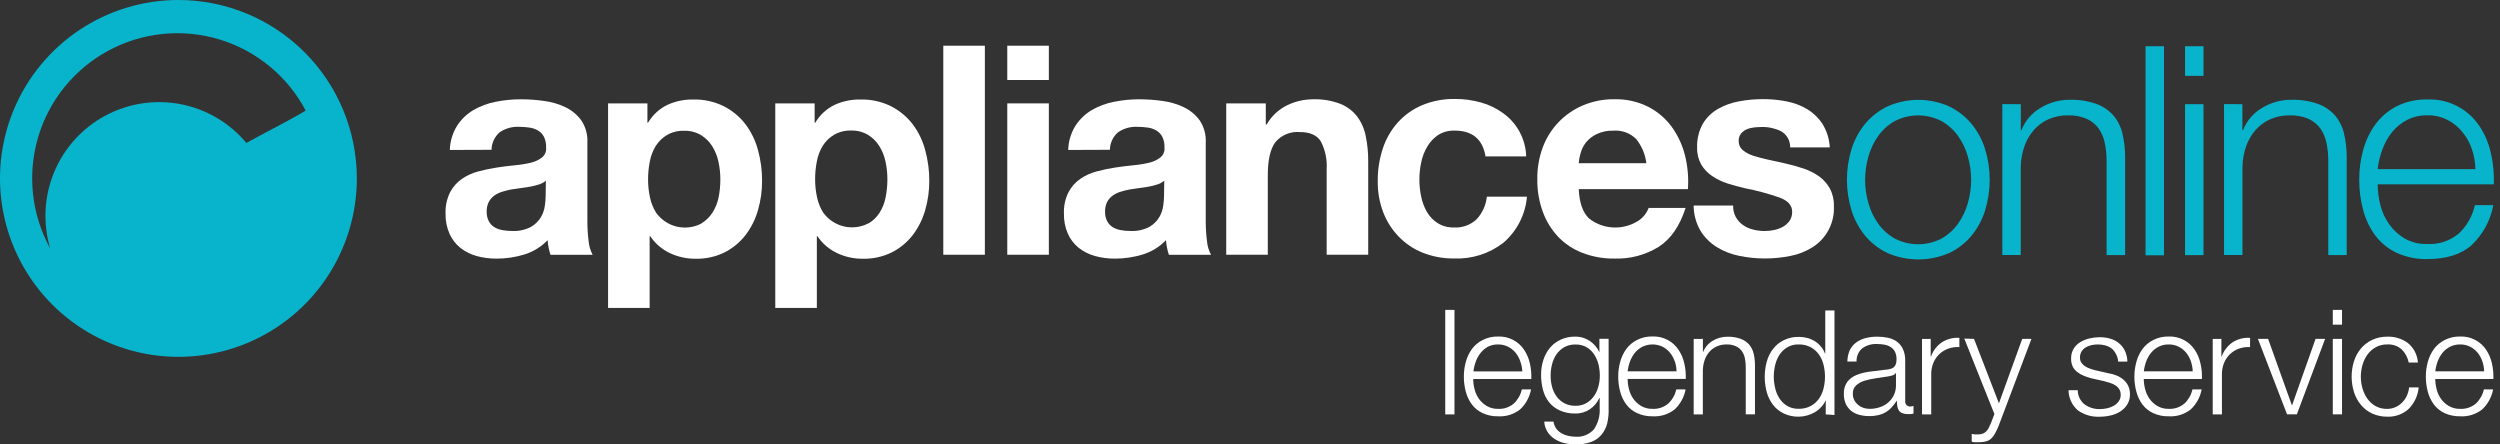 <svg width="270" height="48" viewBox="0 0 270 48" fill="none" xmlns="http://www.w3.org/2000/svg">
<rect x="0" y="0" width="270" height="48" fill="#333333" stroke="none"/>
<path d="M48.58 16.195C48.606 15.265 48.88 14.359 49.372 13.57C49.819 12.886 50.417 12.312 51.119 11.893C51.869 11.459 52.688 11.154 53.54 10.991C54.43 10.813 55.334 10.723 56.242 10.723C57.077 10.724 57.911 10.783 58.739 10.898C59.546 10.999 60.333 11.229 61.068 11.579C61.743 11.901 62.329 12.385 62.773 12.988C63.246 13.691 63.478 14.528 63.437 15.374V23.88C63.435 24.588 63.478 25.296 63.565 25.999C63.605 26.53 63.756 27.048 64.007 27.518H59.455C59.371 27.265 59.303 27.006 59.251 26.744C59.198 26.479 59.161 26.21 59.141 25.941C58.445 26.665 57.575 27.198 56.614 27.489C55.65 27.783 54.647 27.932 53.639 27.931C52.902 27.937 52.167 27.841 51.456 27.646C50.821 27.469 50.228 27.169 49.71 26.761C49.208 26.354 48.809 25.833 48.545 25.242C48.246 24.554 48.101 23.809 48.12 23.059C48.09 22.266 48.258 21.477 48.609 20.765C48.91 20.192 49.343 19.7 49.873 19.327C50.405 18.962 50.996 18.69 51.619 18.524C52.281 18.346 52.951 18.204 53.628 18.099C54.303 17.994 54.967 17.911 55.619 17.849C56.207 17.797 56.791 17.701 57.365 17.563C57.803 17.46 58.212 17.262 58.564 16.981C58.714 16.852 58.83 16.687 58.902 16.503C58.974 16.318 59 16.119 58.978 15.922C58.998 15.52 58.916 15.119 58.739 14.757C58.59 14.484 58.371 14.255 58.104 14.094C57.821 13.93 57.509 13.823 57.185 13.779C56.813 13.724 56.437 13.697 56.061 13.698C55.32 13.659 54.586 13.863 53.971 14.28C53.697 14.515 53.476 14.806 53.324 15.133C53.171 15.461 53.09 15.817 53.086 16.178L48.58 16.195ZM58.954 19.514C58.747 19.692 58.505 19.827 58.244 19.91C57.943 20.009 57.636 20.089 57.324 20.148C56.998 20.21 56.655 20.263 56.294 20.305C55.933 20.348 55.574 20.4 55.217 20.462C54.88 20.525 54.548 20.609 54.221 20.713C53.915 20.807 53.626 20.951 53.366 21.138C53.123 21.319 52.925 21.551 52.783 21.819C52.625 22.143 52.549 22.501 52.562 22.861C52.55 23.212 52.627 23.56 52.783 23.874C52.918 24.136 53.119 24.359 53.366 24.52C53.637 24.685 53.937 24.798 54.251 24.852C54.594 24.915 54.943 24.946 55.293 24.945C56.005 24.985 56.715 24.832 57.348 24.503C57.792 24.248 58.163 23.883 58.425 23.443C58.647 23.058 58.791 22.633 58.849 22.192C58.897 21.856 58.924 21.517 58.931 21.179L58.954 19.514Z" fill="white"/>
<path d="M69.922 11.166V13.256H69.986C70.477 12.423 71.202 11.753 72.07 11.329C72.943 10.929 73.894 10.73 74.853 10.747C76.002 10.716 77.141 10.966 78.171 11.474C79.081 11.936 79.876 12.594 80.5 13.401C81.13 14.238 81.592 15.189 81.862 16.201C82.16 17.288 82.309 18.41 82.305 19.537C82.308 20.606 82.159 21.671 81.862 22.698C81.587 23.671 81.13 24.583 80.517 25.388C79.915 26.167 79.148 26.803 78.27 27.25C77.293 27.731 76.215 27.969 75.127 27.943C74.159 27.953 73.201 27.742 72.326 27.326C71.477 26.919 70.751 26.292 70.225 25.51H70.161V33.258H65.672V11.166H69.922ZM75.744 24.13C76.229 23.841 76.64 23.443 76.943 22.966C77.264 22.467 77.489 21.912 77.607 21.33C77.734 20.696 77.798 20.05 77.799 19.403C77.8 18.755 77.731 18.11 77.595 17.476C77.471 16.875 77.24 16.302 76.914 15.782C76.605 15.295 76.189 14.885 75.697 14.583C75.147 14.262 74.517 14.103 73.881 14.123C73.233 14.102 72.592 14.261 72.03 14.583C71.546 14.874 71.136 15.273 70.83 15.747C70.514 16.262 70.295 16.83 70.184 17.424C70.055 18.07 69.991 18.727 69.992 19.386C69.991 20.033 70.059 20.679 70.196 21.313C70.315 21.901 70.54 22.463 70.859 22.972C71.398 23.726 72.191 24.259 73.092 24.473C73.993 24.687 74.942 24.567 75.761 24.136L75.744 24.13Z" fill="white"/>
<path d="M87.98 11.166V13.256H88.044C88.535 12.423 89.26 11.753 90.129 11.329C91.001 10.929 91.952 10.73 92.911 10.747C94.06 10.716 95.199 10.966 96.23 11.474C97.139 11.936 97.935 12.594 98.558 13.401C99.188 14.238 99.65 15.189 99.92 16.201C100.218 17.288 100.367 18.41 100.363 19.537C100.366 20.606 100.217 21.671 99.92 22.698C99.645 23.671 99.189 24.583 98.576 25.388C97.973 26.167 97.206 26.803 96.328 27.25C95.352 27.731 94.273 27.969 93.185 27.943C92.217 27.953 91.259 27.742 90.385 27.326C89.535 26.919 88.809 26.292 88.283 25.51H88.219V33.258H83.731V11.166H87.98ZM93.802 24.13C94.287 23.841 94.698 23.443 95.001 22.966C95.319 22.458 95.538 21.895 95.647 21.307C95.775 20.672 95.839 20.027 95.839 19.38C95.84 18.732 95.772 18.086 95.636 17.453C95.511 16.852 95.281 16.279 94.954 15.759C94.645 15.272 94.229 14.862 93.738 14.56C93.187 14.239 92.558 14.08 91.921 14.1C91.274 14.078 90.633 14.238 90.07 14.56C89.587 14.851 89.177 15.249 88.871 15.724C88.555 16.238 88.336 16.807 88.225 17.401C88.096 18.047 88.032 18.704 88.033 19.362C88.032 20.01 88.1 20.656 88.237 21.289C88.356 21.878 88.581 22.44 88.9 22.948C89.438 23.702 90.231 24.236 91.133 24.45C92.034 24.664 92.982 24.544 93.802 24.113V24.13Z" fill="white"/>
<path d="M106.365 4.937V27.512H101.876V4.937H106.365Z" fill="white"/>
<path d="M108.786 8.639V4.937H113.275V8.639H108.786ZM113.275 11.165V27.512H108.786V11.165H113.275Z" fill="white"/>
<path d="M115.365 16.195C115.391 15.265 115.664 14.359 116.156 13.57C116.604 12.886 117.201 12.312 117.903 11.893C118.654 11.459 119.472 11.154 120.325 10.991C121.214 10.813 122.119 10.723 123.026 10.723C123.861 10.724 124.696 10.783 125.523 10.898C126.331 10.999 127.117 11.229 127.852 11.579C128.528 11.901 129.114 12.385 129.558 12.988C130.03 13.691 130.263 14.528 130.221 15.374V23.88C130.219 24.588 130.262 25.296 130.349 25.999C130.39 26.53 130.54 27.048 130.792 27.518H126.239C126.155 27.265 126.087 27.006 126.036 26.744C125.982 26.479 125.945 26.21 125.925 25.941C125.23 26.665 124.359 27.198 123.398 27.489C122.434 27.783 121.432 27.932 120.424 27.931C119.686 27.937 118.952 27.841 118.241 27.646C117.606 27.469 117.012 27.169 116.494 26.761C115.992 26.354 115.593 25.833 115.33 25.242C115.03 24.554 114.885 23.809 114.905 23.059C114.874 22.266 115.042 21.477 115.394 20.765C115.695 20.192 116.128 19.7 116.657 19.327C117.189 18.962 117.78 18.69 118.404 18.524C119.065 18.346 119.735 18.204 120.412 18.099C121.087 17.994 121.751 17.911 122.403 17.849C122.991 17.797 123.575 17.701 124.149 17.563C124.587 17.46 124.997 17.262 125.349 16.981C125.499 16.852 125.615 16.687 125.687 16.503C125.759 16.318 125.785 16.119 125.762 15.922C125.782 15.52 125.7 15.119 125.523 14.757C125.375 14.484 125.156 14.255 124.889 14.094C124.606 13.93 124.293 13.823 123.969 13.779C123.597 13.724 123.221 13.697 122.845 13.698C122.104 13.659 121.37 13.863 120.755 14.28C120.481 14.515 120.261 14.806 120.108 15.133C119.956 15.461 119.875 15.817 119.871 16.178L115.365 16.195ZM125.739 19.514C125.531 19.692 125.29 19.827 125.028 19.91C124.727 20.009 124.42 20.089 124.109 20.148C123.783 20.21 123.439 20.263 123.078 20.305C122.717 20.348 122.358 20.4 122.001 20.462C121.664 20.525 121.332 20.609 121.006 20.713C120.699 20.807 120.41 20.951 120.15 21.138C119.908 21.319 119.709 21.551 119.568 21.819C119.409 22.143 119.333 22.501 119.347 22.861C119.335 23.212 119.411 23.56 119.568 23.874C119.702 24.136 119.903 24.359 120.15 24.52C120.421 24.685 120.722 24.798 121.035 24.852C121.379 24.915 121.727 24.946 122.077 24.945C122.789 24.985 123.499 24.832 124.132 24.503C124.576 24.248 124.947 23.883 125.209 23.443C125.431 23.058 125.576 22.633 125.634 22.192C125.681 21.856 125.708 21.517 125.715 21.179L125.739 19.514Z" fill="white"/>
<path d="M136.706 11.165V13.442H136.8C137.312 12.545 138.083 11.823 139.012 11.369C139.879 10.947 140.83 10.726 141.794 10.723C142.803 10.689 143.808 10.855 144.752 11.212C145.466 11.499 146.092 11.969 146.568 12.574C147.033 13.202 147.351 13.926 147.499 14.693C147.686 15.603 147.776 16.53 147.767 17.459V27.512H143.279V18.279C143.348 17.233 143.128 16.188 142.644 15.258C142.221 14.594 141.472 14.263 140.397 14.263C139.9 14.217 139.399 14.293 138.937 14.482C138.475 14.672 138.065 14.97 137.743 15.351C137.195 16.077 136.922 17.274 136.922 18.943V27.512H132.433V11.165H136.706Z" fill="white"/>
<path d="M157.099 14.105C156.462 14.082 155.833 14.253 155.294 14.594C154.817 14.924 154.419 15.355 154.13 15.858C153.82 16.386 153.602 16.963 153.484 17.563C153.358 18.172 153.293 18.793 153.292 19.415C153.294 20.021 153.358 20.626 153.484 21.219C153.6 21.802 153.808 22.362 154.101 22.878C154.386 23.372 154.785 23.789 155.265 24.095C155.789 24.419 156.396 24.583 157.012 24.567C157.465 24.596 157.919 24.53 158.346 24.375C158.773 24.22 159.163 23.978 159.492 23.664C160.103 22.994 160.485 22.145 160.58 21.243H164.912C164.746 23.165 163.838 24.946 162.379 26.208C160.856 27.391 158.962 27.996 157.035 27.914C155.882 27.928 154.738 27.718 153.664 27.297C152.681 26.906 151.792 26.311 151.056 25.55C150.326 24.791 149.755 23.892 149.38 22.908C148.976 21.832 148.779 20.691 148.798 19.543C148.787 18.344 148.974 17.152 149.351 16.015C149.694 14.975 150.249 14.018 150.981 13.203C151.711 12.402 152.607 11.771 153.606 11.352C154.729 10.892 155.933 10.666 157.146 10.688C158.092 10.685 159.034 10.812 159.946 11.067C160.811 11.307 161.625 11.701 162.35 12.231C163.093 12.765 163.703 13.463 164.133 14.271C164.563 15.078 164.801 15.974 164.83 16.888H160.435C160.128 15.033 159.016 14.105 157.099 14.105Z" fill="white"/>
<path d="M171.612 23.595C172.351 24.173 173.248 24.511 174.184 24.565C175.121 24.619 176.051 24.386 176.851 23.897C177.403 23.568 177.826 23.061 178.051 22.459H182.044C181.412 24.419 180.441 25.82 179.133 26.663C177.709 27.537 176.06 27.977 174.389 27.926C173.196 27.946 172.01 27.736 170.896 27.309C169.903 26.927 169.007 26.331 168.27 25.562C167.538 24.778 166.974 23.853 166.611 22.844C166.21 21.724 166.013 20.541 166.029 19.351C166.013 18.186 166.21 17.027 166.611 15.934C166.986 14.917 167.565 13.989 168.313 13.206C169.061 12.423 169.962 11.802 170.96 11.381C172.035 10.928 173.193 10.702 174.36 10.717C175.62 10.688 176.869 10.966 177.998 11.527C179.003 12.041 179.874 12.782 180.542 13.692C181.217 14.622 181.705 15.674 181.98 16.789C182.277 17.978 182.383 19.206 182.295 20.428H170.506C170.568 21.883 170.937 22.939 171.612 23.595ZM176.688 14.996C176.366 14.683 175.981 14.442 175.559 14.289C175.136 14.136 174.686 14.076 174.238 14.111C173.621 14.091 173.009 14.217 172.45 14.478C172.001 14.69 171.604 14.998 171.286 15.38C171.017 15.726 170.819 16.122 170.704 16.545C170.598 16.895 170.53 17.256 170.5 17.622H177.806C177.688 16.657 177.3 15.745 176.688 14.99V14.996Z" fill="white"/>
<path d="M187.47 23.449C187.661 23.788 187.925 24.081 188.244 24.305C188.574 24.532 188.943 24.698 189.333 24.794C189.751 24.9 190.182 24.953 190.613 24.951C190.948 24.949 191.282 24.912 191.609 24.84C191.941 24.772 192.261 24.654 192.558 24.491C192.839 24.335 193.081 24.118 193.268 23.857C193.467 23.564 193.566 23.215 193.553 22.861C193.553 22.186 193.105 21.679 192.209 21.342C190.985 20.914 189.732 20.576 188.459 20.329C187.804 20.181 187.165 20.007 186.544 19.805C185.96 19.616 185.405 19.346 184.897 19.002C184.421 18.682 184.023 18.261 183.732 17.767C183.423 17.213 183.27 16.585 183.29 15.951C183.254 15.047 183.467 14.151 183.907 13.361C184.306 12.699 184.867 12.15 185.537 11.765C186.244 11.364 187.013 11.087 187.813 10.945C188.668 10.785 189.535 10.705 190.404 10.706C191.27 10.703 192.134 10.787 192.983 10.956C193.77 11.109 194.525 11.399 195.212 11.812C195.868 12.215 196.426 12.76 196.842 13.407C197.305 14.168 197.571 15.033 197.617 15.922H193.338C193.347 15.57 193.26 15.222 193.088 14.915C192.916 14.607 192.665 14.352 192.36 14.175C191.712 13.857 190.997 13.699 190.276 13.716C190.002 13.717 189.728 13.732 189.455 13.762C189.176 13.789 188.904 13.857 188.646 13.966C188.407 14.069 188.196 14.226 188.029 14.426C187.851 14.657 187.762 14.944 187.778 15.235C187.773 15.421 187.81 15.605 187.887 15.775C187.964 15.944 188.078 16.094 188.221 16.213C188.565 16.492 188.961 16.702 189.385 16.83C189.92 17.003 190.464 17.145 191.015 17.255C191.624 17.383 192.245 17.521 192.878 17.668C193.525 17.814 194.165 17.992 194.793 18.204C195.385 18.4 195.944 18.683 196.452 19.042C196.93 19.386 197.327 19.829 197.617 20.34C197.929 20.929 198.082 21.59 198.059 22.256C198.104 23.139 197.912 24.018 197.502 24.802C197.093 25.587 196.481 26.247 195.731 26.715C195 27.171 194.19 27.487 193.344 27.646C192.443 27.826 191.526 27.915 190.608 27.914C189.673 27.916 188.74 27.82 187.825 27.629C186.968 27.459 186.147 27.138 185.403 26.68C184.695 26.24 184.097 25.642 183.657 24.934C183.173 24.102 182.917 23.159 182.912 22.198H187.179C187.163 22.633 187.263 23.065 187.47 23.449Z" fill="white"/>
<path d="M210.482 11.48C211.411 11.921 212.235 12.557 212.898 13.343C213.565 14.15 214.07 15.08 214.383 16.079C215.057 18.252 215.057 20.578 214.383 22.751C214.07 23.75 213.566 24.68 212.898 25.487C212.238 26.273 211.413 26.905 210.482 27.338C209.439 27.786 208.315 28.017 207.179 28.017C206.043 28.017 204.919 27.786 203.875 27.338C202.944 26.905 202.119 26.273 201.459 25.487C200.791 24.68 200.286 23.751 199.974 22.751C199.3 20.578 199.3 18.252 199.974 16.079C200.287 15.079 200.791 14.15 201.459 13.343C202.122 12.557 202.946 11.921 203.875 11.48C204.916 11.022 206.041 10.785 207.179 10.785C208.316 10.785 209.441 11.022 210.482 11.48ZM204.661 13.064C203.956 13.454 203.346 13.995 202.874 14.647C202.388 15.322 202.023 16.077 201.797 16.877C201.312 18.538 201.312 20.303 201.797 21.965C202.023 22.765 202.388 23.52 202.874 24.194C203.345 24.847 203.956 25.388 204.661 25.778C205.434 26.173 206.29 26.379 207.158 26.379C208.027 26.379 208.882 26.173 209.656 25.778C210.361 25.388 210.971 24.847 211.443 24.194C211.929 23.52 212.293 22.765 212.52 21.965C213.005 20.303 213.005 18.538 212.52 16.877C212.293 16.077 211.929 15.322 211.443 14.647C210.97 13.995 210.36 13.454 209.656 13.064C208.882 12.669 208.026 12.463 207.158 12.463C206.29 12.463 205.434 12.669 204.661 13.064Z" fill="#08B4CB"/>
<path d="M218.248 11.253V14.065H218.312C218.7 13.065 219.414 12.224 220.338 11.678C221.296 11.08 222.405 10.767 223.534 10.776C224.508 10.749 225.478 10.899 226.398 11.218C227.11 11.474 227.747 11.904 228.25 12.47C228.729 13.04 229.064 13.717 229.228 14.443C229.426 15.304 229.522 16.186 229.513 17.069V27.548H227.51V17.389C227.514 16.736 227.449 16.084 227.318 15.445C227.208 14.882 226.982 14.349 226.654 13.879C226.325 13.426 225.884 13.067 225.374 12.837C224.74 12.565 224.054 12.436 223.365 12.458C222.631 12.444 221.902 12.589 221.229 12.883C220.626 13.154 220.088 13.551 219.651 14.047C219.207 14.561 218.863 15.153 218.638 15.794C218.389 16.512 218.256 17.264 218.242 18.024V27.542H216.251V11.242L218.248 11.253Z" fill="#08B4CB"/>
<path d="M233.71 4.995V27.571H231.719V4.995H233.71Z" fill="#08B4CB"/>
<path d="M237.977 4.995V8.191H235.986V4.995H237.977ZM237.977 11.253V27.553H235.986V11.253H237.977Z" fill="#08B4CB"/>
<path d="M242.18 11.253V14.065H242.245C242.633 13.065 243.346 12.224 244.27 11.678C245.228 11.08 246.337 10.767 247.466 10.776C248.44 10.749 249.411 10.899 250.331 11.218C251.043 11.474 251.679 11.904 252.182 12.47C252.661 13.04 252.996 13.717 253.16 14.443C253.359 15.304 253.455 16.186 253.445 17.069V27.548H251.454V17.389C251.458 16.736 251.393 16.084 251.262 15.445C251.152 14.882 250.926 14.349 250.598 13.879C250.269 13.426 249.828 13.067 249.318 12.837C248.684 12.565 247.998 12.436 247.309 12.458C246.575 12.444 245.846 12.589 245.173 12.883C244.57 13.154 244.032 13.551 243.595 14.047C243.151 14.561 242.807 15.153 242.582 15.794C242.333 16.512 242.2 17.264 242.186 18.024V27.542H240.195V11.242L242.18 11.253Z" fill="#08B4CB"/>
<path d="M257.089 22.18C257.278 22.926 257.606 23.629 258.056 24.253C258.503 24.87 259.074 25.387 259.732 25.772C260.475 26.184 261.317 26.386 262.166 26.354C263.412 26.421 264.636 26.004 265.583 25.19C266.439 24.37 267.033 23.314 267.289 22.157H269.28C268.974 23.8 268.16 25.305 266.951 26.459C265.822 27.472 264.225 27.978 262.16 27.978C261.011 28.008 259.87 27.775 258.824 27.297C257.919 26.872 257.132 26.233 256.53 25.434C255.924 24.608 255.479 23.673 255.221 22.681C254.932 21.603 254.789 20.491 254.796 19.374C254.794 18.306 254.937 17.243 255.221 16.213C255.486 15.22 255.93 14.283 256.53 13.448C257.133 12.625 257.918 11.954 258.824 11.486C259.858 10.968 261.004 10.712 262.16 10.741C263.262 10.699 264.357 10.941 265.339 11.442C266.321 11.943 267.159 12.688 267.772 13.605C268.367 14.499 268.79 15.496 269.018 16.545C269.27 17.648 269.375 18.779 269.332 19.91H256.792C256.792 20.676 256.892 21.439 257.089 22.18ZM266.957 16.091C266.727 15.417 266.378 14.79 265.926 14.24C265.483 13.701 264.935 13.259 264.314 12.941C263.648 12.607 262.911 12.44 262.166 12.453C261.409 12.437 260.66 12.605 259.983 12.941C259.362 13.259 258.813 13.701 258.37 14.24C257.915 14.797 257.557 15.427 257.311 16.103C257.048 16.8 256.872 17.528 256.787 18.268H267.347C267.329 17.527 267.198 16.792 266.957 16.091Z" fill="#08B4CB"/>
<path d="M157.082 33.468V44.756H156.086V33.468H157.082Z" fill="white"/>
<path d="M159.259 42.061C159.354 42.433 159.518 42.785 159.742 43.097C159.966 43.404 160.252 43.662 160.58 43.854C160.951 44.064 161.371 44.169 161.797 44.156C162.419 44.189 163.03 43.98 163.503 43.574C163.932 43.164 164.23 42.635 164.358 42.055H165.354C165.201 42.875 164.793 43.627 164.19 44.203C163.513 44.743 162.661 45.013 161.797 44.96C161.224 44.975 160.654 44.859 160.132 44.622C159.673 44.412 159.273 44.092 158.968 43.691C158.664 43.278 158.441 42.812 158.31 42.317C158.165 41.778 158.092 41.222 158.095 40.663C158.095 40.128 158.167 39.596 158.31 39.08C158.443 38.582 158.666 38.112 158.968 37.694C159.274 37.282 159.673 36.947 160.132 36.717C160.648 36.457 161.22 36.329 161.797 36.344C162.348 36.323 162.896 36.443 163.387 36.694C163.878 36.945 164.297 37.317 164.603 37.776C164.901 38.223 165.113 38.723 165.226 39.249C165.352 39.8 165.405 40.366 165.383 40.931H159.107C159.109 41.313 159.16 41.692 159.259 42.061ZM164.19 39.016C164.075 38.679 163.902 38.366 163.677 38.09C163.455 37.822 163.179 37.602 162.868 37.444C162.534 37.278 162.165 37.194 161.791 37.2C161.412 37.191 161.036 37.275 160.697 37.444C160.398 37.608 160.134 37.829 159.922 38.096C159.695 38.374 159.515 38.69 159.393 39.028C159.262 39.377 159.174 39.74 159.131 40.11H164.411C164.394 39.738 164.319 39.371 164.19 39.022V39.016Z" fill="white"/>
<path d="M173.58 45.722C173.466 46.174 173.253 46.596 172.957 46.956C172.658 47.304 172.275 47.571 171.845 47.73C171.306 47.922 170.735 48.013 170.163 47.998C169.759 48 169.356 47.953 168.963 47.859C168.59 47.771 168.234 47.622 167.91 47.416C167.6 47.217 167.337 46.956 167.136 46.648C166.923 46.314 166.8 45.931 166.78 45.536H167.776C167.817 45.813 167.923 46.076 168.084 46.304C168.241 46.51 168.44 46.681 168.667 46.805C168.891 46.934 169.135 47.026 169.388 47.078C169.652 47.136 169.922 47.166 170.192 47.166C170.558 47.191 170.924 47.131 171.263 46.992C171.603 46.853 171.905 46.637 172.148 46.362C172.6 45.693 172.817 44.892 172.765 44.086V42.98H172.73C172.51 43.472 172.157 43.894 171.711 44.197C171.247 44.508 170.698 44.669 170.139 44.657C169.563 44.672 168.991 44.561 168.463 44.331C168.009 44.131 167.61 43.826 167.299 43.44C166.989 43.044 166.765 42.588 166.641 42.101C166.501 41.567 166.432 41.017 166.437 40.465C166.434 39.926 166.516 39.389 166.681 38.876C166.833 38.398 167.074 37.954 167.392 37.566C167.709 37.188 168.107 36.886 168.556 36.681C169.049 36.457 169.586 36.346 170.128 36.355C170.42 36.354 170.71 36.397 170.989 36.483C171.25 36.564 171.498 36.684 171.723 36.839C171.938 36.99 172.134 37.168 172.305 37.368C172.471 37.558 172.607 37.772 172.707 38.003H172.736V36.594H173.731V44.092C173.753 44.64 173.702 45.188 173.58 45.722ZM171.298 43.551C171.62 43.369 171.9 43.121 172.119 42.823C172.345 42.51 172.513 42.159 172.614 41.787C172.725 41.397 172.782 40.993 172.782 40.587C172.783 40.184 172.736 39.781 172.643 39.388C172.553 39.002 172.397 38.633 172.183 38.3C171.976 37.976 171.697 37.705 171.368 37.508C170.999 37.299 170.58 37.194 170.157 37.205C169.733 37.193 169.313 37.293 168.94 37.496C168.607 37.687 168.321 37.95 168.102 38.265C167.875 38.593 167.711 38.96 167.619 39.348C167.519 39.753 167.468 40.17 167.467 40.587C167.466 40.992 167.519 41.396 167.625 41.787C167.721 42.16 167.887 42.511 168.114 42.823C168.336 43.124 168.622 43.373 168.952 43.551C169.322 43.742 169.735 43.836 170.151 43.824C170.551 43.835 170.946 43.741 171.298 43.551Z" fill="white"/>
<path d="M175.938 42.061C176.032 42.433 176.196 42.785 176.421 43.097C176.645 43.404 176.931 43.662 177.259 43.854C177.629 44.064 178.05 44.169 178.476 44.156C179.098 44.19 179.709 43.981 180.182 43.574C180.612 43.165 180.911 42.636 181.037 42.055H182.044C181.891 42.875 181.484 43.627 180.88 44.203C180.204 44.743 179.351 45.013 178.487 44.96C177.908 44.975 177.332 44.858 176.805 44.616C176.346 44.406 175.946 44.086 175.641 43.685C175.336 43.273 175.113 42.807 174.983 42.311C174.837 41.772 174.765 41.216 174.768 40.658C174.767 40.123 174.839 39.59 174.983 39.074C175.116 38.576 175.339 38.106 175.641 37.689C175.947 37.276 176.346 36.941 176.805 36.711C177.321 36.452 177.893 36.324 178.47 36.338C179.021 36.317 179.568 36.438 180.06 36.688C180.551 36.939 180.97 37.311 181.276 37.77C181.576 38.217 181.789 38.717 181.905 39.243C182.031 39.794 182.084 40.36 182.062 40.925H175.786C175.787 41.309 175.837 41.691 175.938 42.061ZM180.868 39.016C180.754 38.679 180.58 38.366 180.356 38.09C180.135 37.822 179.862 37.602 179.553 37.444C179.215 37.283 178.845 37.199 178.47 37.199C178.095 37.199 177.725 37.283 177.387 37.444C177.076 37.601 176.8 37.821 176.578 38.09C176.351 38.37 176.172 38.684 176.048 39.022C175.917 39.371 175.829 39.734 175.786 40.105H181.066C181.06 39.736 180.997 39.371 180.88 39.022L180.868 39.016Z" fill="white"/>
<path d="M183.913 36.6V38.009H183.942C184.136 37.508 184.493 37.088 184.955 36.815C185.434 36.518 185.987 36.362 186.55 36.367C187.037 36.353 187.522 36.428 187.982 36.588C188.338 36.715 188.656 36.93 188.908 37.211C189.148 37.497 189.316 37.837 189.397 38.201C189.495 38.63 189.542 39.07 189.537 39.511V44.75H188.541V39.668C188.544 39.341 188.513 39.016 188.448 38.696C188.393 38.415 188.28 38.15 188.116 37.916C187.952 37.688 187.731 37.508 187.476 37.392C187.159 37.254 186.814 37.188 186.469 37.2C186.102 37.194 185.739 37.267 185.403 37.415C185.101 37.55 184.831 37.749 184.612 37.997C184.388 38.257 184.216 38.557 184.105 38.882C183.98 39.242 183.914 39.619 183.907 40V44.756H182.918V36.606L183.913 36.6Z" fill="white"/>
<path d="M197.18 44.756V43.207C197.072 43.477 196.914 43.723 196.714 43.935C196.51 44.163 196.273 44.359 196.01 44.517C195.745 44.67 195.461 44.79 195.166 44.872C194.876 44.955 194.577 44.998 194.275 45C193.717 45.014 193.163 44.898 192.657 44.663C192.202 44.446 191.803 44.128 191.493 43.731C191.179 43.321 190.948 42.855 190.811 42.357C190.517 41.275 190.517 40.133 190.811 39.05C190.948 38.553 191.179 38.087 191.493 37.677C191.804 37.278 192.202 36.955 192.657 36.734C193.161 36.492 193.716 36.372 194.275 36.384C194.576 36.384 194.875 36.421 195.166 36.495C195.453 36.567 195.727 36.681 195.981 36.833C196.233 36.991 196.458 37.188 196.65 37.415C196.848 37.642 197 37.905 197.099 38.189H197.128V33.532H198.123V44.82L197.18 44.756ZM191.72 41.932C191.811 42.327 191.971 42.704 192.191 43.044C192.406 43.369 192.69 43.641 193.024 43.842C193.393 44.056 193.814 44.163 194.24 44.15C194.704 44.164 195.163 44.058 195.573 43.842C195.925 43.647 196.228 43.374 196.458 43.044C196.689 42.707 196.855 42.33 196.947 41.932C197.149 41.106 197.149 40.243 196.947 39.417C196.855 39.02 196.689 38.642 196.458 38.305C196.228 37.976 195.925 37.703 195.573 37.508C195.163 37.291 194.704 37.185 194.24 37.199C193.814 37.187 193.393 37.294 193.024 37.508C192.69 37.709 192.406 37.981 192.191 38.305C191.971 38.646 191.811 39.022 191.72 39.417C191.52 40.244 191.52 41.106 191.72 41.932Z" fill="white"/>
<path d="M199.753 37.863C199.911 37.527 200.146 37.234 200.44 37.007C200.745 36.779 201.091 36.613 201.459 36.518C201.883 36.409 202.319 36.356 202.757 36.361C203.119 36.362 203.479 36.397 203.834 36.466C204.179 36.528 204.508 36.658 204.801 36.85C205.095 37.053 205.334 37.327 205.493 37.648C205.689 38.066 205.781 38.525 205.761 38.987V43.318C205.752 43.397 205.76 43.476 205.786 43.551C205.812 43.626 205.855 43.694 205.911 43.75C205.967 43.806 206.035 43.849 206.11 43.875C206.185 43.901 206.265 43.909 206.343 43.9C206.451 43.901 206.558 43.879 206.658 43.836V44.674L206.349 44.721C206.237 44.727 206.124 44.727 206.011 44.721C205.812 44.725 205.614 44.689 205.429 44.616C205.285 44.555 205.162 44.454 205.074 44.325C204.987 44.19 204.931 44.036 204.911 43.877C204.883 43.684 204.869 43.489 204.87 43.295H204.841C204.675 43.541 204.492 43.777 204.294 43.999C204.115 44.2 203.907 44.372 203.677 44.511C203.436 44.654 203.175 44.76 202.903 44.826C202.563 44.905 202.215 44.942 201.866 44.936C201.507 44.939 201.149 44.894 200.801 44.802C200.486 44.721 200.191 44.577 199.934 44.377C199.684 44.178 199.485 43.923 199.352 43.632C199.202 43.297 199.128 42.934 199.136 42.567C199.107 42.091 199.241 41.619 199.515 41.228C199.778 40.899 200.123 40.646 200.516 40.495C200.969 40.317 201.442 40.198 201.925 40.139L203.514 39.941C203.724 39.941 203.91 39.895 204.096 39.86C204.239 39.834 204.374 39.776 204.492 39.691C204.601 39.606 204.686 39.494 204.736 39.365C204.801 39.194 204.83 39.012 204.824 38.83C204.836 38.543 204.78 38.258 204.661 37.997C204.556 37.788 204.397 37.612 204.201 37.485C203.993 37.353 203.762 37.264 203.52 37.223C203.247 37.175 202.97 37.151 202.693 37.153C202.142 37.128 201.597 37.285 201.145 37.601C200.933 37.775 200.765 37.996 200.655 38.247C200.545 38.498 200.495 38.771 200.51 39.045H199.515C199.521 38.64 199.602 38.239 199.753 37.863ZM204.731 40.297C204.648 40.424 204.518 40.514 204.37 40.547C204.215 40.594 204.058 40.631 203.898 40.657C203.475 40.731 203.04 40.797 202.594 40.855C202.18 40.907 201.771 40.995 201.372 41.117C201.036 41.216 200.726 41.387 200.464 41.618C200.34 41.737 200.244 41.881 200.183 42.041C200.121 42.201 200.096 42.373 200.108 42.544C200.104 42.776 200.156 43.005 200.26 43.213C200.358 43.407 200.495 43.579 200.661 43.72C200.833 43.865 201.03 43.975 201.244 44.046C201.463 44.119 201.693 44.156 201.925 44.156C202.295 44.157 202.662 44.098 203.013 43.981C203.346 43.873 203.655 43.702 203.921 43.475C204.192 43.244 204.409 42.955 204.555 42.63C204.701 42.304 204.773 41.951 204.766 41.595V40.297H204.731Z" fill="white"/>
<path d="M208.515 36.6V38.515H208.544C208.761 37.893 209.168 37.356 209.708 36.978C210.272 36.612 210.941 36.441 211.612 36.489V37.485C211.192 37.458 210.772 37.52 210.378 37.665C210.02 37.798 209.694 38.004 209.421 38.271C209.148 38.538 208.935 38.859 208.794 39.214C208.644 39.593 208.568 39.999 208.573 40.407V44.756H207.577V36.606L208.515 36.6Z" fill="white"/>
<path d="M213.195 36.6L215.885 43.557L218.399 36.6H219.395L215.855 45.99C215.733 46.284 215.595 46.572 215.442 46.852C215.334 47.053 215.192 47.234 215.023 47.387C214.868 47.52 214.685 47.618 214.487 47.672C214.231 47.737 213.966 47.766 213.702 47.76H213.236C213.136 47.756 213.038 47.736 212.945 47.702V46.863L213.282 46.916C213.395 46.924 213.508 46.924 213.62 46.916C213.807 46.923 213.993 46.891 214.167 46.822C214.307 46.761 214.434 46.672 214.54 46.56C214.65 46.442 214.74 46.306 214.808 46.159L215.046 45.635L215.396 44.715L212.141 36.565L213.195 36.6Z" fill="white"/>
<path d="M228.512 38.213C228.404 37.985 228.244 37.785 228.046 37.63C227.846 37.48 227.618 37.369 227.376 37.304C227.114 37.234 226.844 37.199 226.573 37.2C226.346 37.2 226.12 37.223 225.898 37.27C225.679 37.315 225.468 37.395 225.275 37.508C225.089 37.615 224.931 37.765 224.815 37.945C224.693 38.144 224.633 38.375 224.64 38.608C224.628 38.815 224.686 39.02 224.803 39.191C224.916 39.347 225.059 39.479 225.222 39.581C225.405 39.691 225.601 39.779 225.805 39.843C226.002 39.912 226.189 39.965 226.387 40.011L227.714 40.314C228.003 40.357 228.286 40.433 228.558 40.541C228.828 40.646 229.08 40.794 229.303 40.978C229.522 41.161 229.703 41.387 229.833 41.641C229.975 41.931 230.045 42.251 230.037 42.573C230.048 42.971 229.943 43.363 229.734 43.702C229.537 44.008 229.275 44.267 228.966 44.459C228.642 44.659 228.285 44.801 227.912 44.878C227.53 44.963 227.139 45.006 226.748 45.006C225.917 45.044 225.098 44.804 224.419 44.325C224.103 44.055 223.849 43.721 223.673 43.344C223.497 42.967 223.404 42.558 223.4 42.142H224.396C224.397 42.435 224.463 42.724 224.59 42.988C224.717 43.252 224.901 43.484 225.129 43.667C225.613 44.021 226.201 44.201 226.8 44.18C227.052 44.178 227.304 44.151 227.551 44.098C227.804 44.048 228.048 43.958 228.273 43.83C228.487 43.71 228.674 43.545 228.82 43.347C228.97 43.137 229.046 42.883 229.035 42.625C229.037 42.421 228.985 42.221 228.884 42.043C228.783 41.877 228.645 41.736 228.482 41.63C228.301 41.514 228.105 41.422 227.9 41.356C227.683 41.282 227.464 41.218 227.242 41.164L225.962 40.879C225.655 40.802 225.353 40.705 225.059 40.588C224.8 40.485 224.557 40.346 224.338 40.174C224.136 40.018 223.971 39.819 223.854 39.592C223.73 39.316 223.67 39.016 223.68 38.713C223.67 38.341 223.767 37.973 223.959 37.654C224.14 37.363 224.388 37.12 224.681 36.944C224.988 36.76 225.322 36.626 225.671 36.548C226.026 36.464 226.389 36.421 226.753 36.42C227.147 36.414 227.54 36.467 227.918 36.577C228.258 36.675 228.575 36.842 228.849 37.066C229.12 37.289 229.339 37.569 229.49 37.887C229.658 38.252 229.75 38.648 229.757 39.051H228.762C228.745 38.756 228.66 38.468 228.512 38.213Z" fill="white"/>
<path d="M231.684 42.061C231.779 42.433 231.943 42.785 232.168 43.097C232.392 43.404 232.677 43.662 233.006 43.854C233.376 44.064 233.797 44.169 234.223 44.156C234.845 44.189 235.456 43.98 235.928 43.574C236.358 43.164 236.656 42.635 236.784 42.055H237.78C237.626 42.875 237.219 43.627 236.615 44.203C235.939 44.743 235.086 45.013 234.223 44.96C233.647 44.975 233.076 44.86 232.552 44.622C232.093 44.412 231.693 44.092 231.388 43.691C231.084 43.278 230.861 42.812 230.73 42.317C230.584 41.778 230.512 41.222 230.514 40.663C230.514 40.128 230.587 39.596 230.73 39.08C230.863 38.582 231.086 38.112 231.388 37.694C231.694 37.282 232.093 36.947 232.552 36.717C233.07 36.457 233.644 36.329 234.223 36.344C234.774 36.323 235.321 36.443 235.812 36.694C236.304 36.945 236.722 37.317 237.029 37.776C237.327 38.224 237.538 38.723 237.651 39.249C237.777 39.8 237.83 40.366 237.809 40.931H231.527C231.53 41.313 231.583 41.693 231.684 42.061ZM236.615 39.016C236.501 38.679 236.327 38.366 236.103 38.09C235.882 37.823 235.608 37.603 235.3 37.444C234.965 37.278 234.596 37.194 234.223 37.2C233.845 37.192 233.472 37.276 233.134 37.444C232.823 37.602 232.547 37.822 232.325 38.09C232.098 38.37 231.919 38.684 231.795 39.022C231.664 39.371 231.576 39.734 231.533 40.105H236.813C236.802 39.736 236.736 39.371 236.615 39.022V39.016Z" fill="white"/>
<path d="M239.91 36.6V38.515H239.939C240.156 37.893 240.564 37.356 241.103 36.978C241.668 36.612 242.336 36.441 243.007 36.489V37.485C242.588 37.458 242.167 37.52 241.773 37.665C241.415 37.798 241.089 38.004 240.816 38.271C240.544 38.538 240.33 38.859 240.189 39.214C240.039 39.593 239.964 39.999 239.968 40.407V44.756H238.973V36.606L239.91 36.6Z" fill="white"/>
<path d="M244.957 36.6L247.519 43.76H247.548L250.08 36.6H251.111L248.06 44.75H247.001L243.857 36.6H244.957Z" fill="white"/>
<path d="M252.939 33.468V35.063H251.943V33.468H252.939ZM252.939 36.6V44.75H251.943V36.6H252.939Z" fill="white"/>
<path d="M259.371 37.723C258.943 37.353 258.388 37.165 257.823 37.199C257.388 37.191 256.959 37.295 256.577 37.502C256.226 37.697 255.922 37.968 255.686 38.294C255.444 38.633 255.263 39.011 255.151 39.412C254.91 40.242 254.91 41.125 255.151 41.956C255.264 42.354 255.445 42.731 255.686 43.068C255.916 43.392 256.214 43.662 256.559 43.859C256.942 44.066 257.371 44.17 257.805 44.162C258.103 44.163 258.398 44.103 258.673 43.987C258.944 43.874 259.19 43.71 259.4 43.504C259.617 43.292 259.794 43.044 259.924 42.771C260.065 42.478 260.152 42.163 260.18 41.839H261.217C261.139 42.719 260.753 43.544 260.128 44.168C259.508 44.733 258.69 45.032 257.852 45C257.282 45.012 256.718 44.897 256.199 44.663C255.732 44.447 255.318 44.131 254.988 43.737C254.646 43.328 254.388 42.855 254.231 42.346C253.893 41.259 253.893 40.096 254.231 39.01C254.388 38.51 254.641 38.045 254.976 37.642C255.308 37.248 255.721 36.931 256.187 36.71C256.704 36.47 257.27 36.35 257.84 36.361C258.634 36.336 259.412 36.578 260.052 37.048C260.367 37.306 260.625 37.625 260.812 37.987C260.998 38.348 261.108 38.744 261.135 39.15H260.14C260.033 38.608 259.766 38.11 259.371 37.723Z" fill="white"/>
<path d="M263.161 42.061C263.256 42.433 263.419 42.785 263.644 43.097C263.869 43.404 264.154 43.662 264.483 43.854C264.853 44.064 265.274 44.169 265.699 44.156C266.322 44.189 266.933 43.98 267.405 43.574C267.835 43.164 268.133 42.635 268.261 42.055H269.256C269.103 42.875 268.696 43.627 268.092 44.203C267.416 44.743 266.563 45.013 265.699 44.96C265.124 44.975 264.553 44.86 264.029 44.622C263.57 44.412 263.17 44.092 262.864 43.691C262.561 43.278 262.337 42.812 262.206 42.317C262.061 41.778 261.989 41.222 261.991 40.663C261.991 40.128 262.064 39.596 262.206 39.08C262.34 38.582 262.563 38.112 262.864 37.694C263.171 37.282 263.569 36.947 264.029 36.717C264.546 36.457 265.12 36.329 265.699 36.344C266.25 36.323 266.798 36.443 267.289 36.694C267.78 36.945 268.199 37.317 268.505 37.776C268.803 38.224 269.015 38.723 269.128 39.249C269.254 39.8 269.306 40.366 269.285 40.931H263.01C263.011 41.313 263.062 41.692 263.161 42.061ZM268.092 39.016C267.977 38.679 267.804 38.366 267.58 38.09C267.358 37.823 267.085 37.603 266.776 37.444C266.442 37.278 266.073 37.194 265.699 37.2C265.322 37.192 264.948 37.276 264.611 37.444C264.3 37.602 264.024 37.822 263.802 38.09C263.575 38.37 263.396 38.684 263.272 39.022C263.141 39.371 263.053 39.734 263.01 40.105H268.29C268.279 39.736 268.212 39.371 268.092 39.022V39.016Z" fill="white"/>
<path d="M19.269 0C15.458 1.73937e-07 11.732 1.13 8.563 3.248C5.394 5.365 2.925 8.375 1.466 11.896C0.008 15.418 -0.373 19.293 0.371 23.031C1.115 26.769 2.95 30.202 5.646 32.897C8.341 35.591 11.775 37.426 15.514 38.169C19.252 38.912 23.126 38.529 26.647 37.07C30.168 35.611 33.177 33.14 35.294 29.97C37.41 26.801 38.539 23.075 38.538 19.263C38.537 14.154 36.506 9.254 32.892 5.642C29.279 2.029 24.379 -2.3318e-07 19.269 0ZM26.61 15.439C24.797 13.267 22.291 11.788 19.513 11.251C16.736 10.715 13.858 11.154 11.367 12.494C8.876 13.835 6.924 15.994 5.842 18.607C4.759 21.221 4.612 24.128 5.426 26.837C4.425 25.024 3.794 23.031 3.568 20.972C3.342 18.914 3.527 16.831 4.11 14.844C4.694 12.858 5.665 11.006 6.969 9.397C8.272 7.788 9.881 6.452 11.703 5.469C13.525 4.485 15.524 3.872 17.584 3.664C19.645 3.457 21.726 3.661 23.707 4.262C25.689 4.864 27.531 5.852 29.129 7.17C30.726 8.488 32.047 10.109 33.014 11.94C31.372 12.953 28.502 14.379 26.61 15.439Z" fill="#08B4CB"/>
</svg>
